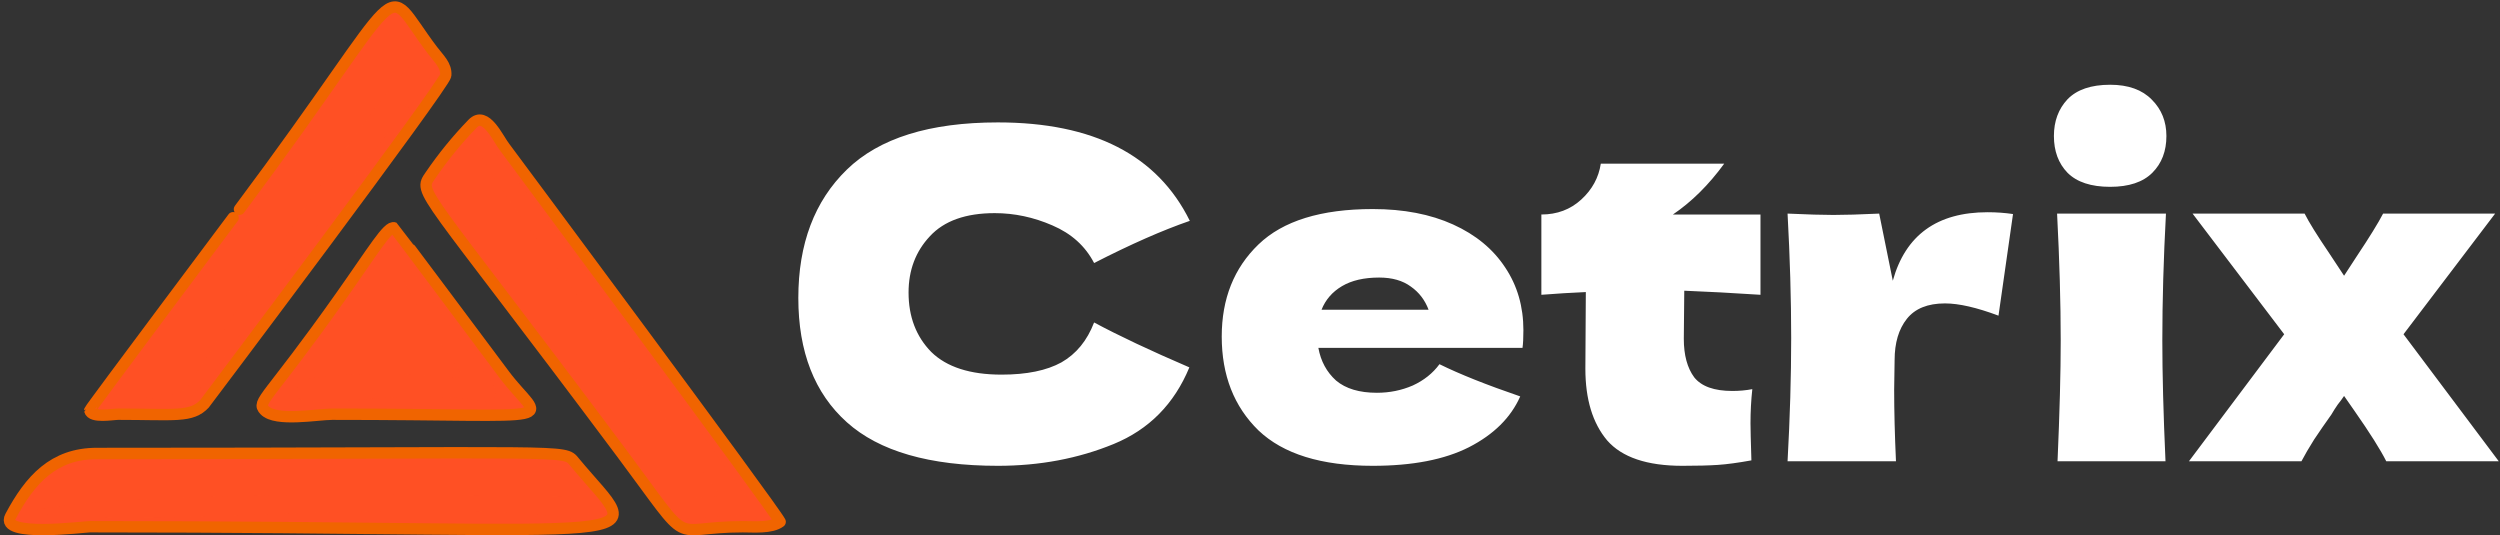 <svg width="439" height="94" viewBox="0 0 439 94" fill="none" xmlns="http://www.w3.org/2000/svg">
<rect x="0" y="0" width="439" height="94" fill="#333333" stroke="none"/>
<path d="M69.24 40.023C68.142 39.581 65.55 43.979 59.803 52.106C46.909 70.339 44.995 70.49 46.462 72.037C48.423 74.102 55.817 72.733 58.312 72.733C100.95 72.733 95.209 74.699 88.54 65.775C87.204 63.988 69.344 40.065 69.24 40.023Z" fill="#FF5024" stroke="#F06400" stroke-width="2" stroke-miterlimit="10" stroke-linecap="round" stroke-linejoin="round"/>
<path opacity="0.2" d="M86.646 67.6C77.437 55.772 74.519 49.952 70.603 45.685C68.92 43.854 69.021 49.286 81.678 66.491C73.558 65.396 57.289 65.311 53.346 66.815C51.858 67.382 51.371 70.022 53.346 70.346C59.306 71.324 71.292 68.324 85.004 70.421C86.73 70.685 87.712 68.968 86.646 67.6Z" fill="#FF5024"/>
<path d="M78.269 13.234C78.124 14.874 35.978 70.829 35.92 70.892C33.632 73.352 30.716 72.734 20.784 72.731C19.759 72.731 16.111 73.432 15.758 72.068C15.711 71.888 42.099 36.677 42.051 36.741C73.008 -4.679 66.427 -3.691 75.956 8.85C77.118 10.379 78.422 11.497 78.269 13.234Z" fill="#FF5024" stroke="#F06400" stroke-width="2" stroke-miterlimit="10" stroke-linecap="round" stroke-linejoin="round"/>
<path opacity="0.2" d="M72.114 11.432C65.629 17.416 38.709 58.494 33.756 66.709C31.18 70.981 28.204 68.561 25.679 69.377C25.432 69.457 25.5 69.776 25.737 69.805C34.656 70.906 31.015 74.587 49.474 48.248C64.93 26.197 72.653 18.742 75.297 13.889C76.408 11.852 73.814 9.862 72.114 11.432Z" fill="#FF5024"/>
<path d="M136.994 91.63C135.43 92.777 132.366 92.493 130.428 92.493C117.06 92.493 122.121 96.917 109.205 79.63C73.686 32.091 73.352 34.069 75.602 30.772C77.8 27.554 80.273 24.523 82.984 21.723C85.306 19.325 87.495 24.468 88.683 25.936C88.733 25.999 135.89 89.392 136.994 91.63Z" fill="#FF5024" stroke="#F06400" stroke-width="2" stroke-miterlimit="10" stroke-linecap="round" stroke-linejoin="round"/>
<path opacity="0.2" d="M131.409 87.779C122.618 75.484 81.492 16.218 83.93 25.228C85.269 30.173 84.524 28.301 126.499 87.093C124.679 87.206 122.858 87.32 121.038 87.433C118.724 87.577 118.709 91.199 121.038 91.052C123.975 90.867 126.913 90.681 129.85 90.496C131.091 90.418 132.266 88.975 131.409 87.779Z" fill="#FF5024"/>
<path d="M15.768 92.492C14.814 92.492 -0.144 94.424 1.837 90.698C5.283 84.214 9.413 79.63 17.009 79.63C100.77 79.63 99.008 78.87 100.852 81.098C113.627 96.538 119.182 92.492 15.768 92.492Z" fill="#FF5024" stroke="#F06400" stroke-width="2" stroke-miterlimit="10" stroke-linecap="round" stroke-linejoin="round"/>
<path opacity="0.2" d="M101.766 87.233C78.802 87.008 29.554 85.853 6.862 89.381C6.315 89.467 6.511 90.234 6.983 90.28C31.107 92.649 74.328 87.237 101.232 91.172C104.148 91.599 104.65 87.261 101.766 87.233Z" fill="#FF5024"/>
<path d="M175.236 81.797C163.234 81.797 154.392 79.248 148.71 74.149C143.027 69.051 140.186 61.776 140.186 52.323C140.186 42.817 143.027 35.303 148.71 29.78C154.392 24.257 163.234 21.495 175.236 21.495C192.017 21.495 203.249 27.257 208.932 38.781C204.152 40.427 198.549 42.897 192.124 46.189C190.584 43.215 188.141 41.011 184.795 39.578C181.503 38.144 178.13 37.427 174.678 37.427C169.58 37.427 165.783 38.781 163.287 41.489C160.791 44.145 159.543 47.437 159.543 51.367C159.543 55.615 160.871 59.094 163.526 61.802C166.235 64.458 170.35 65.785 175.873 65.785C180.281 65.785 183.786 65.068 186.388 63.634C188.99 62.148 190.902 59.811 192.124 56.624C196.478 58.961 202.054 61.59 208.852 64.511C206.197 70.936 201.762 75.424 195.549 77.973C189.336 80.522 182.565 81.797 175.236 81.797ZM257.472 61.085H231.504C231.928 63.422 232.964 65.334 234.61 66.821C236.31 68.255 238.699 68.972 241.78 68.972C244.01 68.972 246.108 68.547 248.073 67.697C250.037 66.794 251.604 65.546 252.772 63.953C256.331 65.706 261.057 67.591 266.952 69.609C265.305 73.326 262.305 76.3 257.95 78.531C253.649 80.708 248.019 81.797 241.063 81.797C232.035 81.797 225.343 79.725 220.989 75.583C216.687 71.388 214.536 65.891 214.536 59.094C214.536 52.456 216.687 47.066 220.989 42.923C225.29 38.781 231.982 36.71 241.063 36.71C246.479 36.71 251.179 37.613 255.162 39.418C259.145 41.224 262.199 43.746 264.323 46.986C266.447 50.172 267.509 53.837 267.509 57.979C267.509 59.359 267.456 60.395 267.35 61.085H257.472ZM242.178 48.738C239.523 48.738 237.345 49.243 235.646 50.252C233.946 51.261 232.752 52.642 232.061 54.394H250.861C250.223 52.695 249.188 51.34 247.754 50.331C246.32 49.269 244.461 48.738 242.178 48.738ZM309.14 51.765C304.254 51.447 299.793 51.208 295.757 51.048L295.677 59.492C295.677 62.36 296.288 64.617 297.509 66.263C298.784 67.856 301.014 68.653 304.201 68.653C305.422 68.653 306.59 68.547 307.706 68.334C307.493 70.299 307.387 72.291 307.387 74.309C307.387 75.265 307.44 77.442 307.546 80.841C305.21 81.266 303.245 81.531 301.652 81.637C300.058 81.743 297.987 81.797 295.438 81.797C289.225 81.797 284.817 80.31 282.215 77.336C279.666 74.309 278.391 70.113 278.391 64.75L278.471 51.287C275.975 51.394 273.373 51.553 270.664 51.765V37.666C273.426 37.666 275.763 36.789 277.674 35.037C279.586 33.285 280.728 31.187 281.1 28.744H302.767C300.058 32.461 297.058 35.435 293.765 37.666H309.14V51.765ZM332.376 49.296C334.606 41.277 340.156 37.267 349.024 37.267C350.564 37.267 352.051 37.374 353.485 37.586L350.936 55.43C347.112 53.996 343.979 53.279 341.536 53.279C338.509 53.279 336.279 54.182 334.845 55.987C333.411 57.793 332.694 60.209 332.694 63.236V63.157L332.615 68.414C332.615 72.184 332.721 76.38 332.933 81H313.895C314.32 73.353 314.532 66.13 314.532 59.333C314.532 52.535 314.32 45.26 313.895 37.507C317.4 37.666 320.082 37.745 321.94 37.745C323.905 37.745 326.587 37.666 329.986 37.507L332.376 49.296ZM370.544 32.807C367.198 32.807 364.702 31.983 363.056 30.337C361.463 28.691 360.666 26.54 360.666 23.885C360.666 21.283 361.463 19.132 363.056 17.433C364.702 15.733 367.198 14.883 370.544 14.883C373.73 14.883 376.173 15.76 377.872 17.512C379.572 19.212 380.421 21.336 380.421 23.885C380.421 26.54 379.598 28.691 377.952 30.337C376.306 31.983 373.836 32.807 370.544 32.807ZM361.303 81C361.675 72.45 361.861 65.387 361.861 59.811C361.861 53.173 361.649 45.738 361.224 37.507H380.342C379.917 45.419 379.705 52.854 379.705 59.811C379.705 65.653 379.89 72.716 380.262 81H361.303ZM422.055 58.696L438.784 81H419.028C418.019 78.982 416.161 76.035 413.452 72.158L411.62 69.529C411.302 70.007 410.93 70.512 410.505 71.043C410.133 71.574 409.761 72.158 409.39 72.795C408.328 74.282 407.319 75.743 406.363 77.176C405.46 78.61 404.716 79.885 404.132 81H384.377L401.105 58.696L385.014 37.507H404.69C405.433 38.993 406.867 41.303 408.991 44.437L411.62 48.42L413.851 44.994C416.081 41.649 417.621 39.153 418.471 37.507H438.146L422.055 58.696Z" fill="white"/>
</svg>
